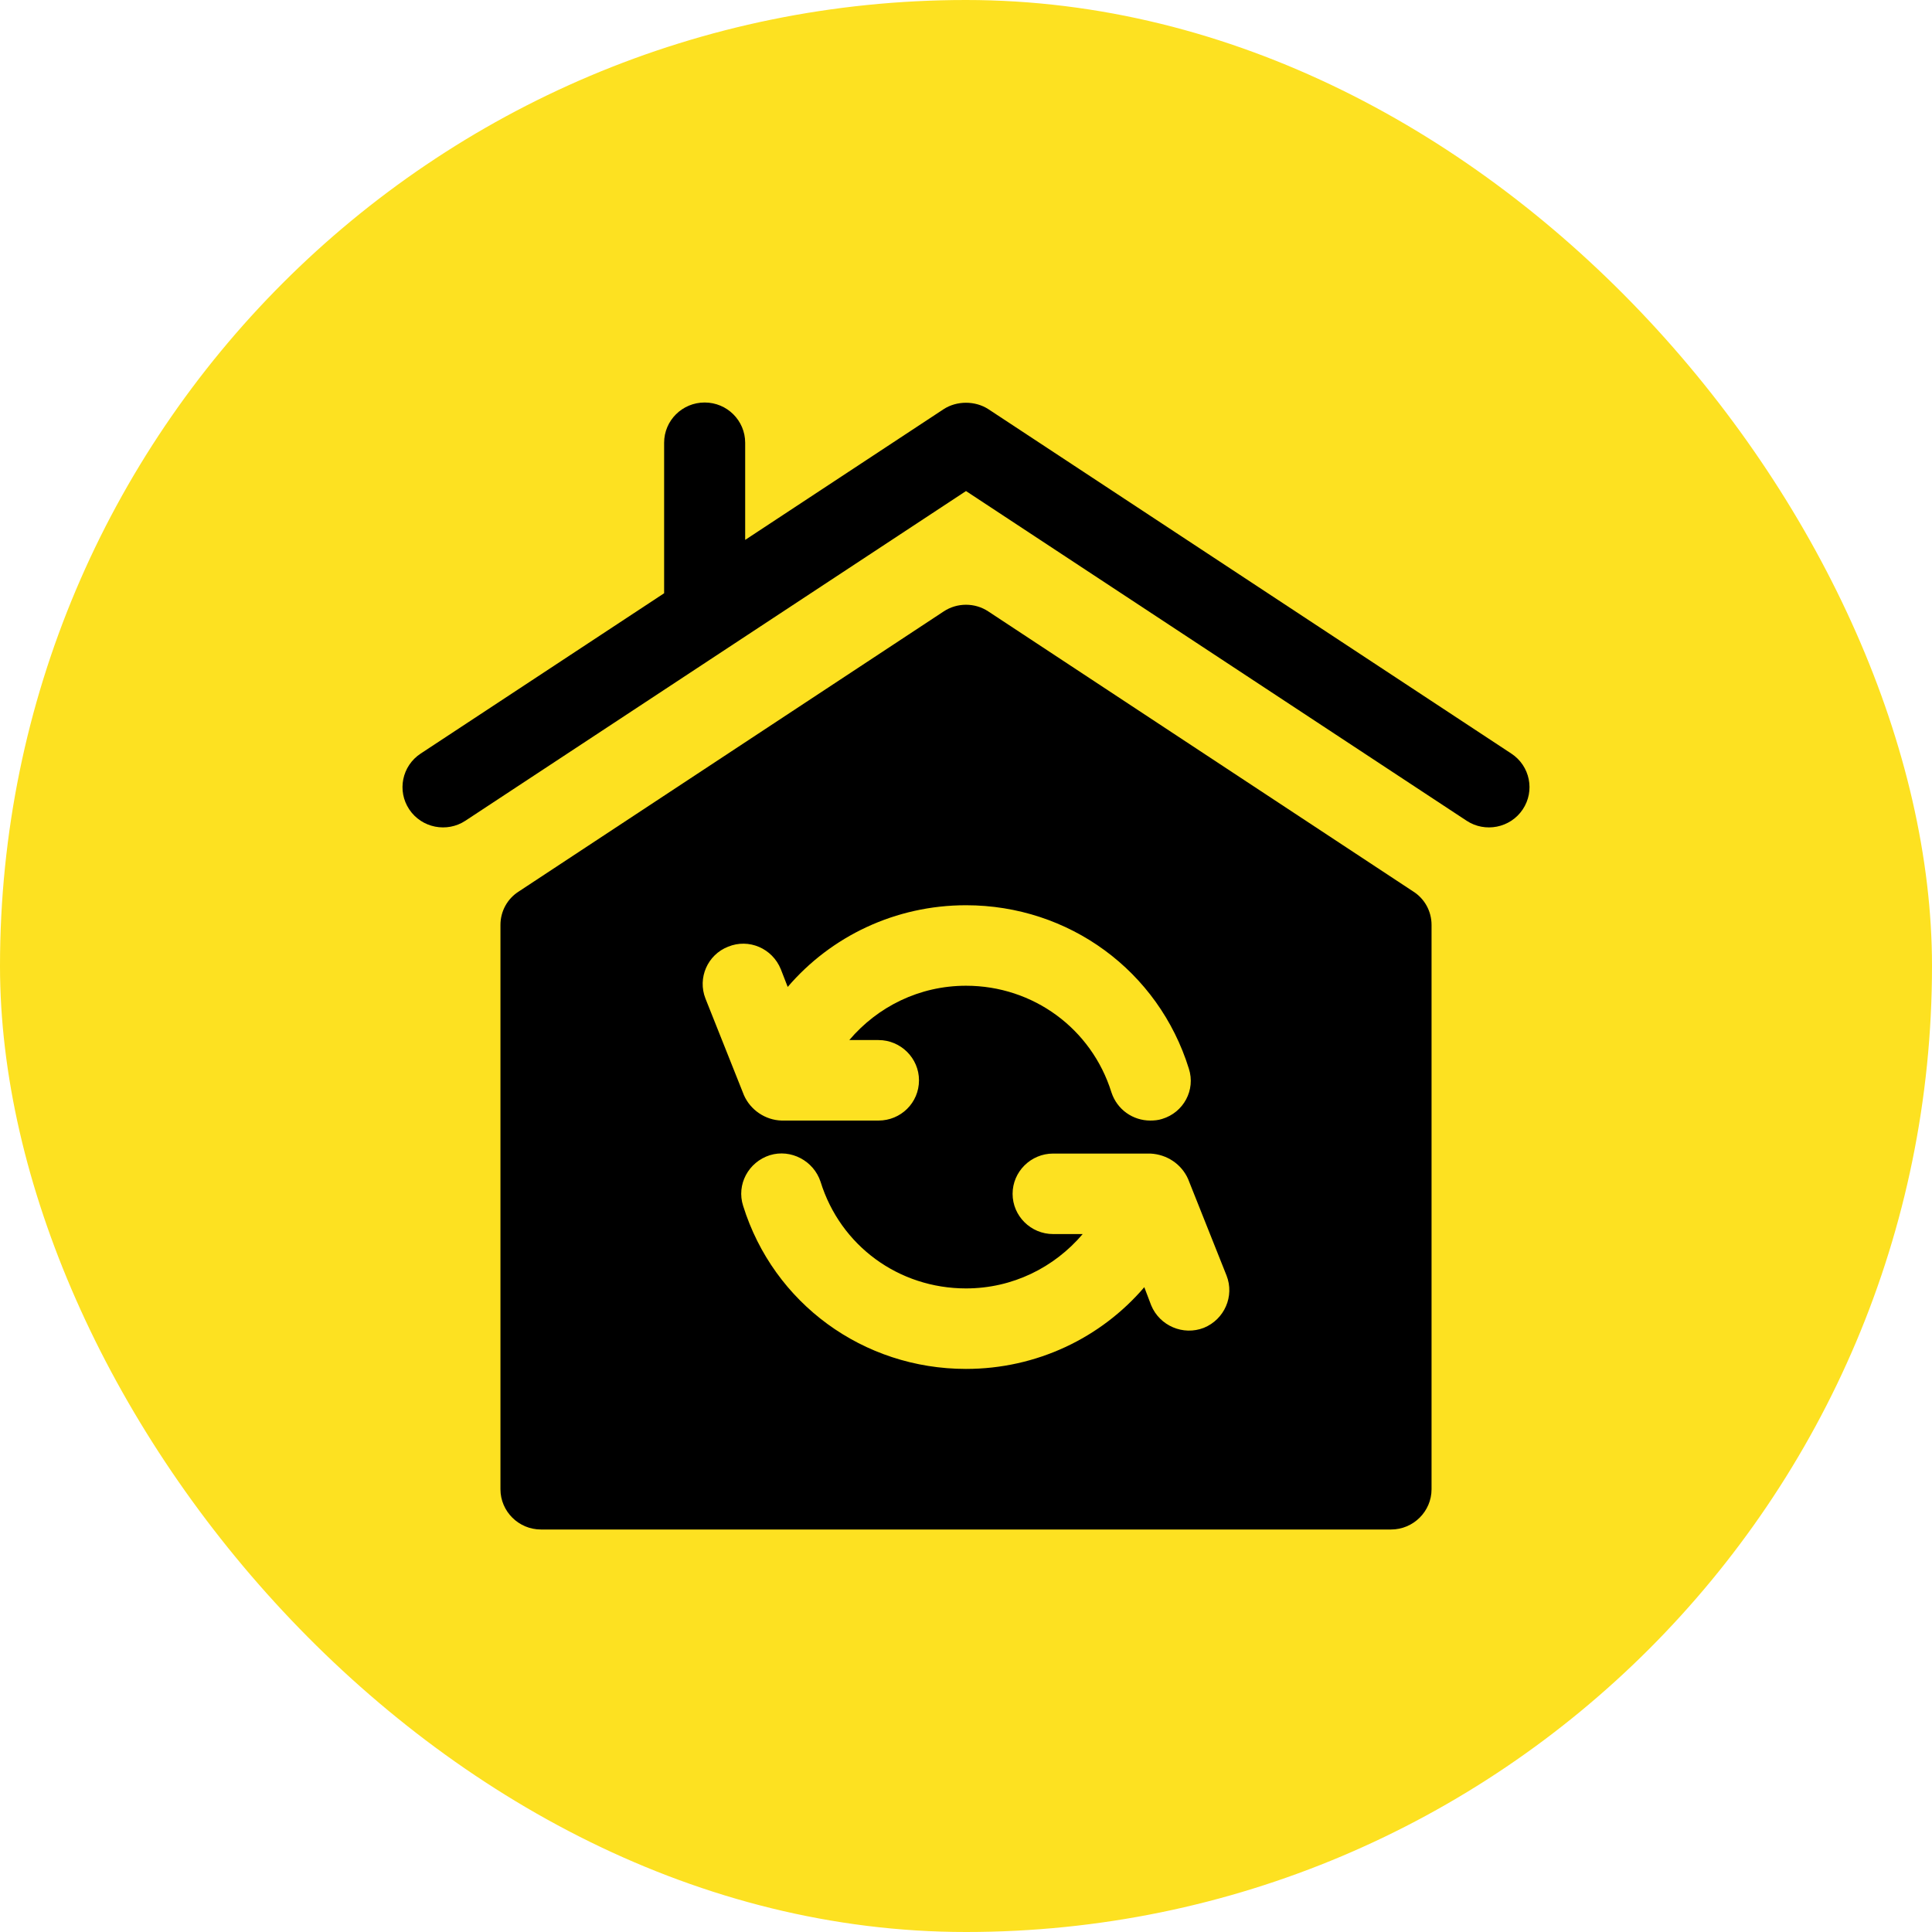 <?xml version="1.0" encoding="UTF-8"?> <svg xmlns="http://www.w3.org/2000/svg" width="60" height="60" viewBox="0 0 60 60" fill="none"><rect width="60" height="60" rx="30" fill="#FDE121"></rect><path d="M43.892 27.688L30.692 18.988C30.277 18.712 29.723 18.712 29.308 18.988L16.108 27.688C15.756 27.912 15.542 28.3 15.542 28.725V46.25C15.542 46.938 16.108 47.5 16.8 47.5H43.2C43.892 47.5 44.458 46.938 44.458 46.25V28.725C44.458 28.3 44.244 27.912 43.892 27.688ZM22.613 29.4C23.255 29.137 23.985 29.45 24.249 30.1L24.463 30.65C25.81 29.075 27.811 28.113 30 28.113C33.196 28.113 35.977 30.15 36.921 33.188C37.135 33.85 36.757 34.55 36.09 34.75C35.977 34.787 35.851 34.8 35.725 34.8C35.184 34.8 34.694 34.462 34.517 33.925C33.901 31.95 32.089 30.613 30 30.613C28.553 30.613 27.257 31.262 26.376 32.3H27.282C27.974 32.3 28.54 32.862 28.54 33.55C28.54 34.25 27.974 34.8 27.282 34.8H24.275C23.764 34.786 23.305 34.469 23.104 34.013L21.909 31.012C21.657 30.375 21.972 29.65 22.613 29.4ZM37.386 41.237C36.745 41.487 36.015 41.175 35.751 40.538L35.537 39.975C34.19 41.55 32.19 42.513 30 42.513C26.804 42.513 24.023 40.475 23.079 37.45C22.865 36.788 23.243 36.087 23.91 35.875C24.564 35.675 25.269 36.05 25.483 36.7C26.099 38.688 27.911 40.013 30 40.013C31.447 40.013 32.743 39.362 33.624 38.325H32.706C32.013 38.325 31.447 37.763 31.447 37.075C31.447 36.388 32.013 35.825 32.706 35.825H35.725C36.241 35.85 36.691 36.153 36.896 36.612L38.091 39.612C38.343 40.25 38.028 40.975 37.386 41.237Z" fill="black"></path><path d="M46.937 23.404L30.696 12.708C30.286 12.441 29.712 12.441 29.303 12.709L23.142 16.767V13.75C23.142 13.06 22.579 12.5 21.884 12.5C21.188 12.5 20.625 13.06 20.625 13.75V18.424L13.063 23.404C12.484 23.785 12.325 24.561 12.71 25.137C13.096 25.716 13.882 25.866 14.454 25.488L30 15.25L45.546 25.488C46.118 25.866 46.904 25.716 47.29 25.137C47.675 24.561 47.516 23.785 46.937 23.404Z" fill="black"></path></svg> 